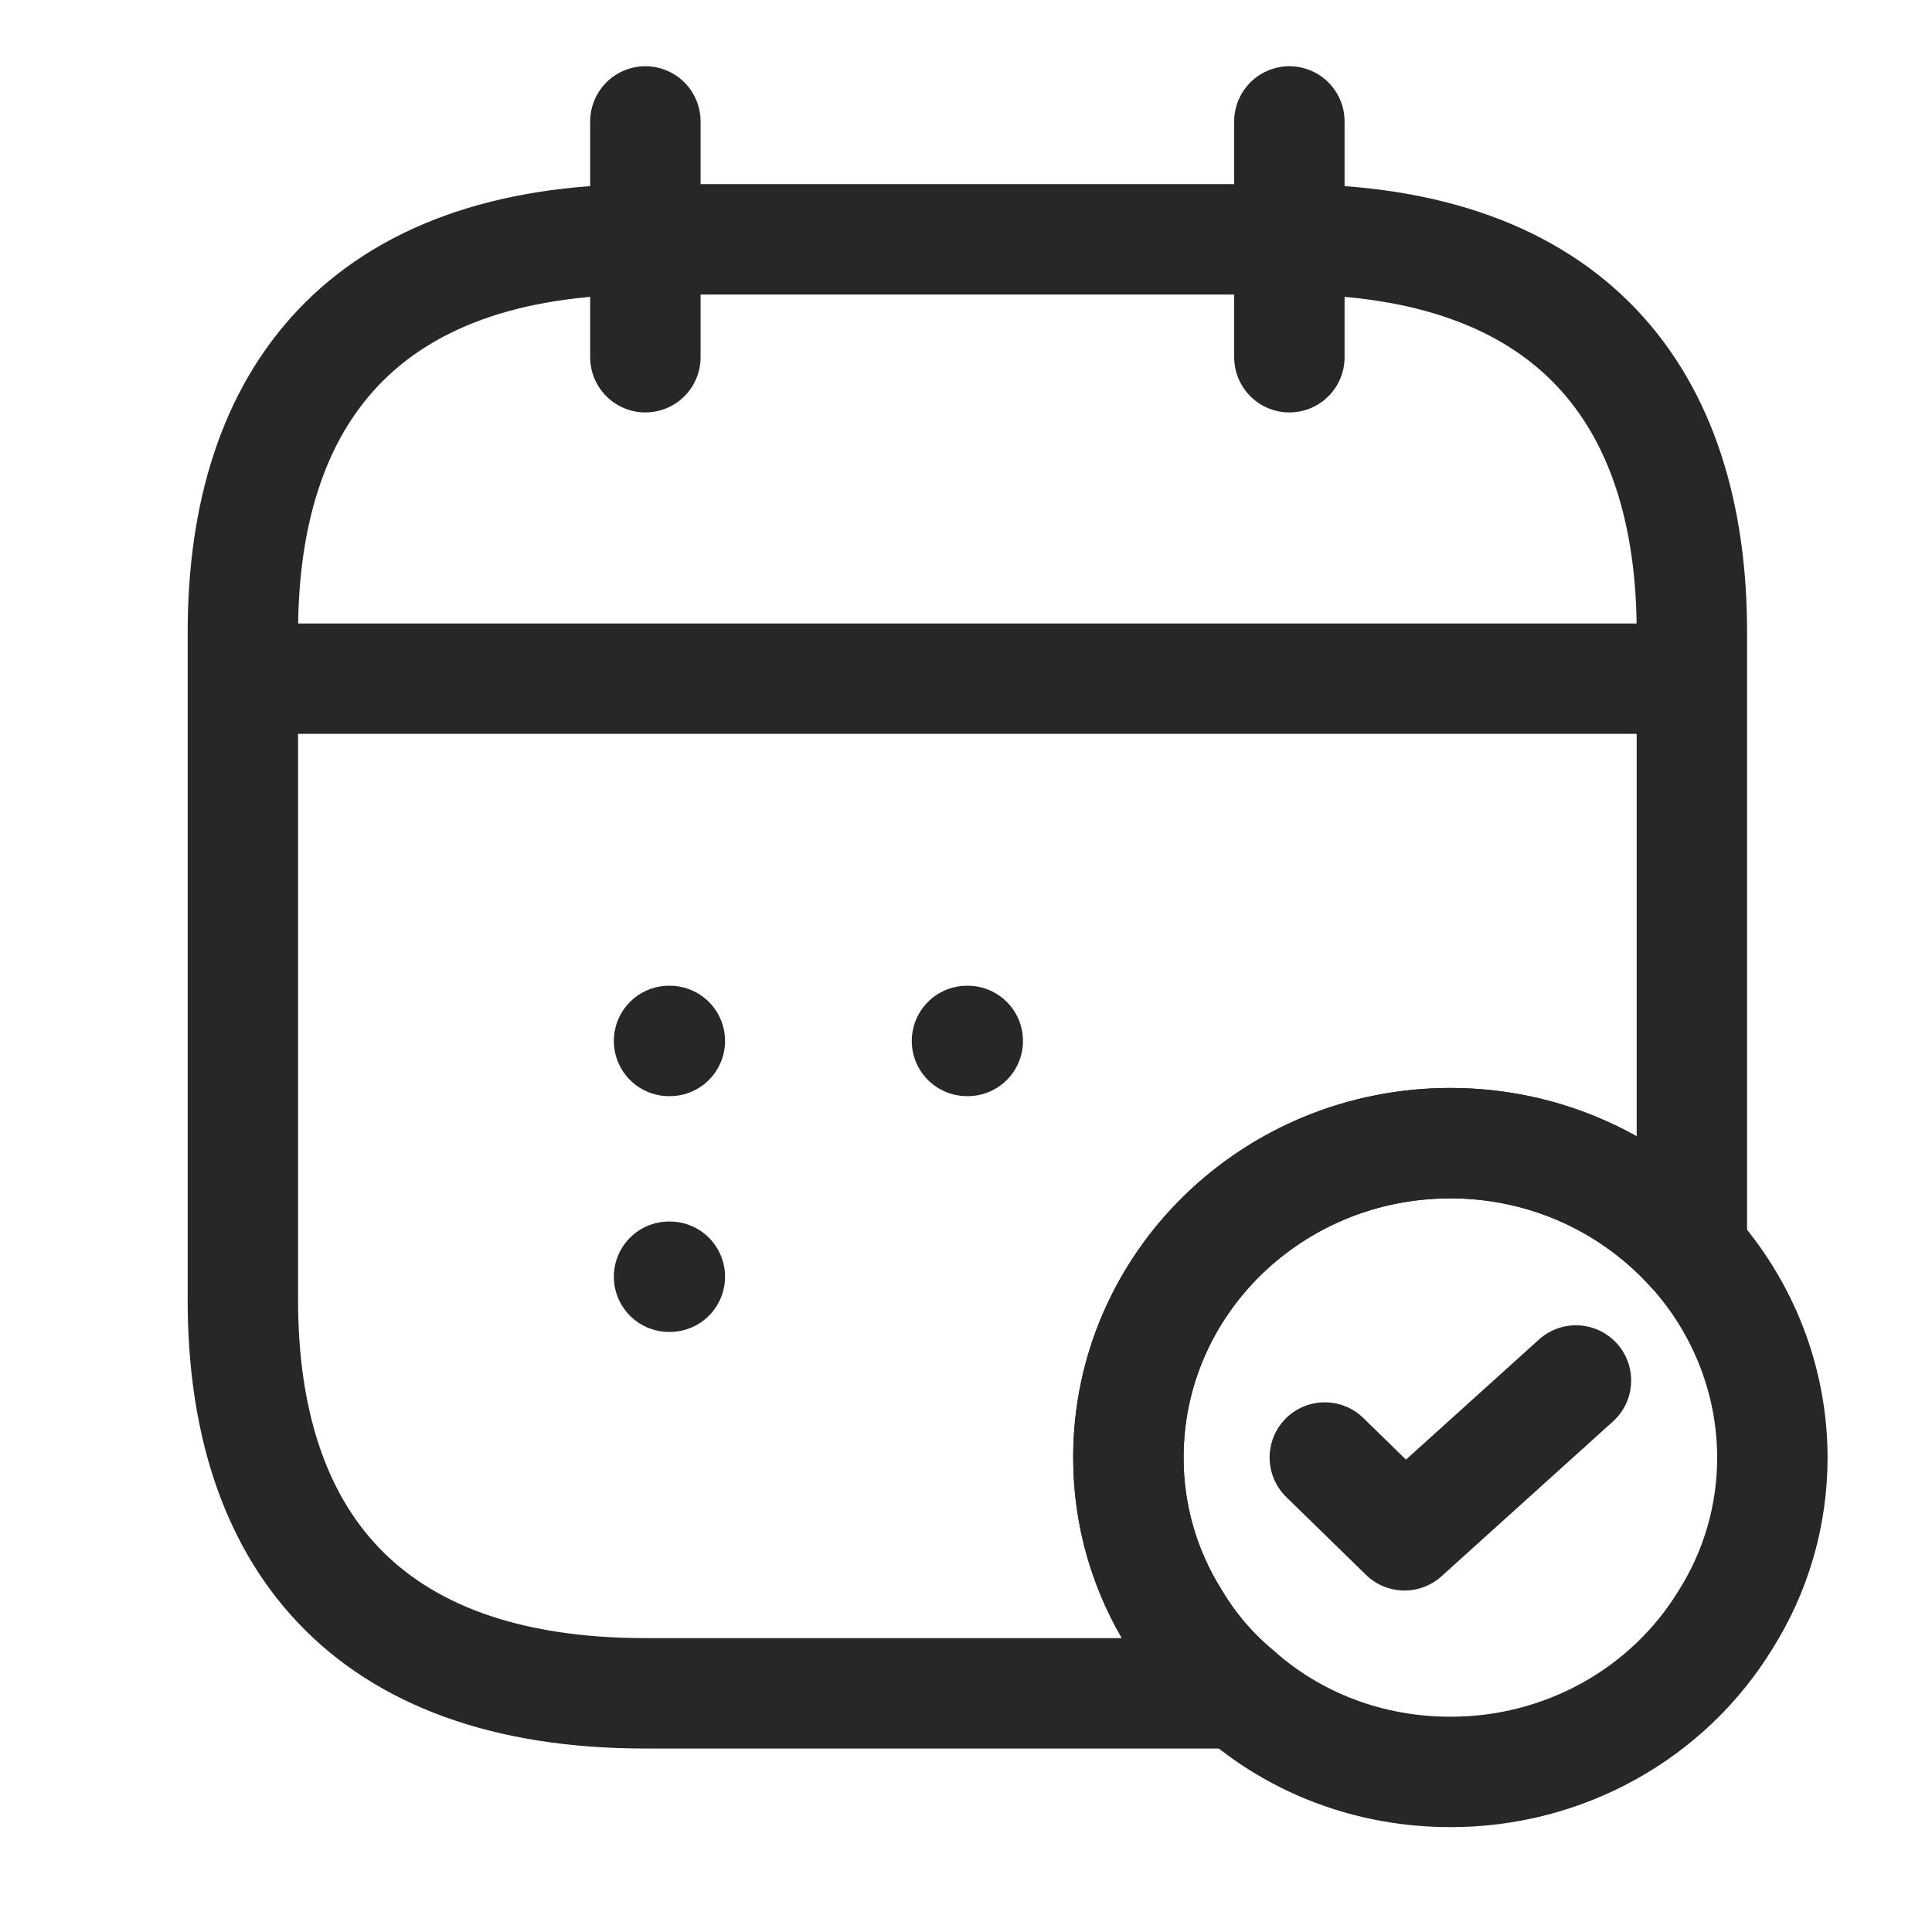 <?xml version="1.0" encoding="UTF-8"?> <svg xmlns="http://www.w3.org/2000/svg" width="350" height="350" viewBox="0 0 350 350" fill="none"> <path d="M116.916 22V64.714M233.583 22V64.714M51.291 122.948H299.208M321.083 264.048C321.083 274.726 318.02 284.835 312.624 293.378C307.483 301.814 300.181 308.797 291.435 313.641C282.69 318.484 272.804 321.02 262.749 321C248.02 321 234.604 315.732 224.395 306.762C219.874 303.06 215.937 298.504 212.874 293.378C207.323 284.556 204.394 274.401 204.416 264.048C204.416 232.581 230.52 207.095 262.749 207.095C280.249 207.095 295.854 214.641 306.499 226.459C315.878 236.842 321.062 250.204 321.083 264.048Z" stroke="#272629" stroke-width="20" stroke-miterlimit="10" stroke-linecap="round" stroke-linejoin="round"></path> <path d="M240 264.042L254.437 278.137L285.5 250.088" stroke="#272629" stroke-width="20" stroke-linecap="round" stroke-linejoin="round"></path> <path d="M306.5 114.548V226.459C295.854 214.641 280.25 207.095 262.75 207.095C230.521 207.095 204.417 232.581 204.417 264.048C204.417 274.726 207.479 284.835 212.875 293.378C215.937 298.504 219.875 303.06 224.396 306.762H116.917C65.875 306.762 44 278.286 44 235.571V114.548C44 71.833 65.875 43.357 116.917 43.357H233.583C284.625 43.357 306.5 71.833 306.5 114.548Z" stroke="#272629" stroke-width="20" stroke-miterlimit="10" stroke-linecap="round" stroke-linejoin="round"></path> <path d="M175.176 188.576H175.322M121.203 188.576H121.349M121.203 231.29H121.349" stroke="#272629" stroke-width="20" stroke-linecap="round" stroke-linejoin="round"></path> </svg> 